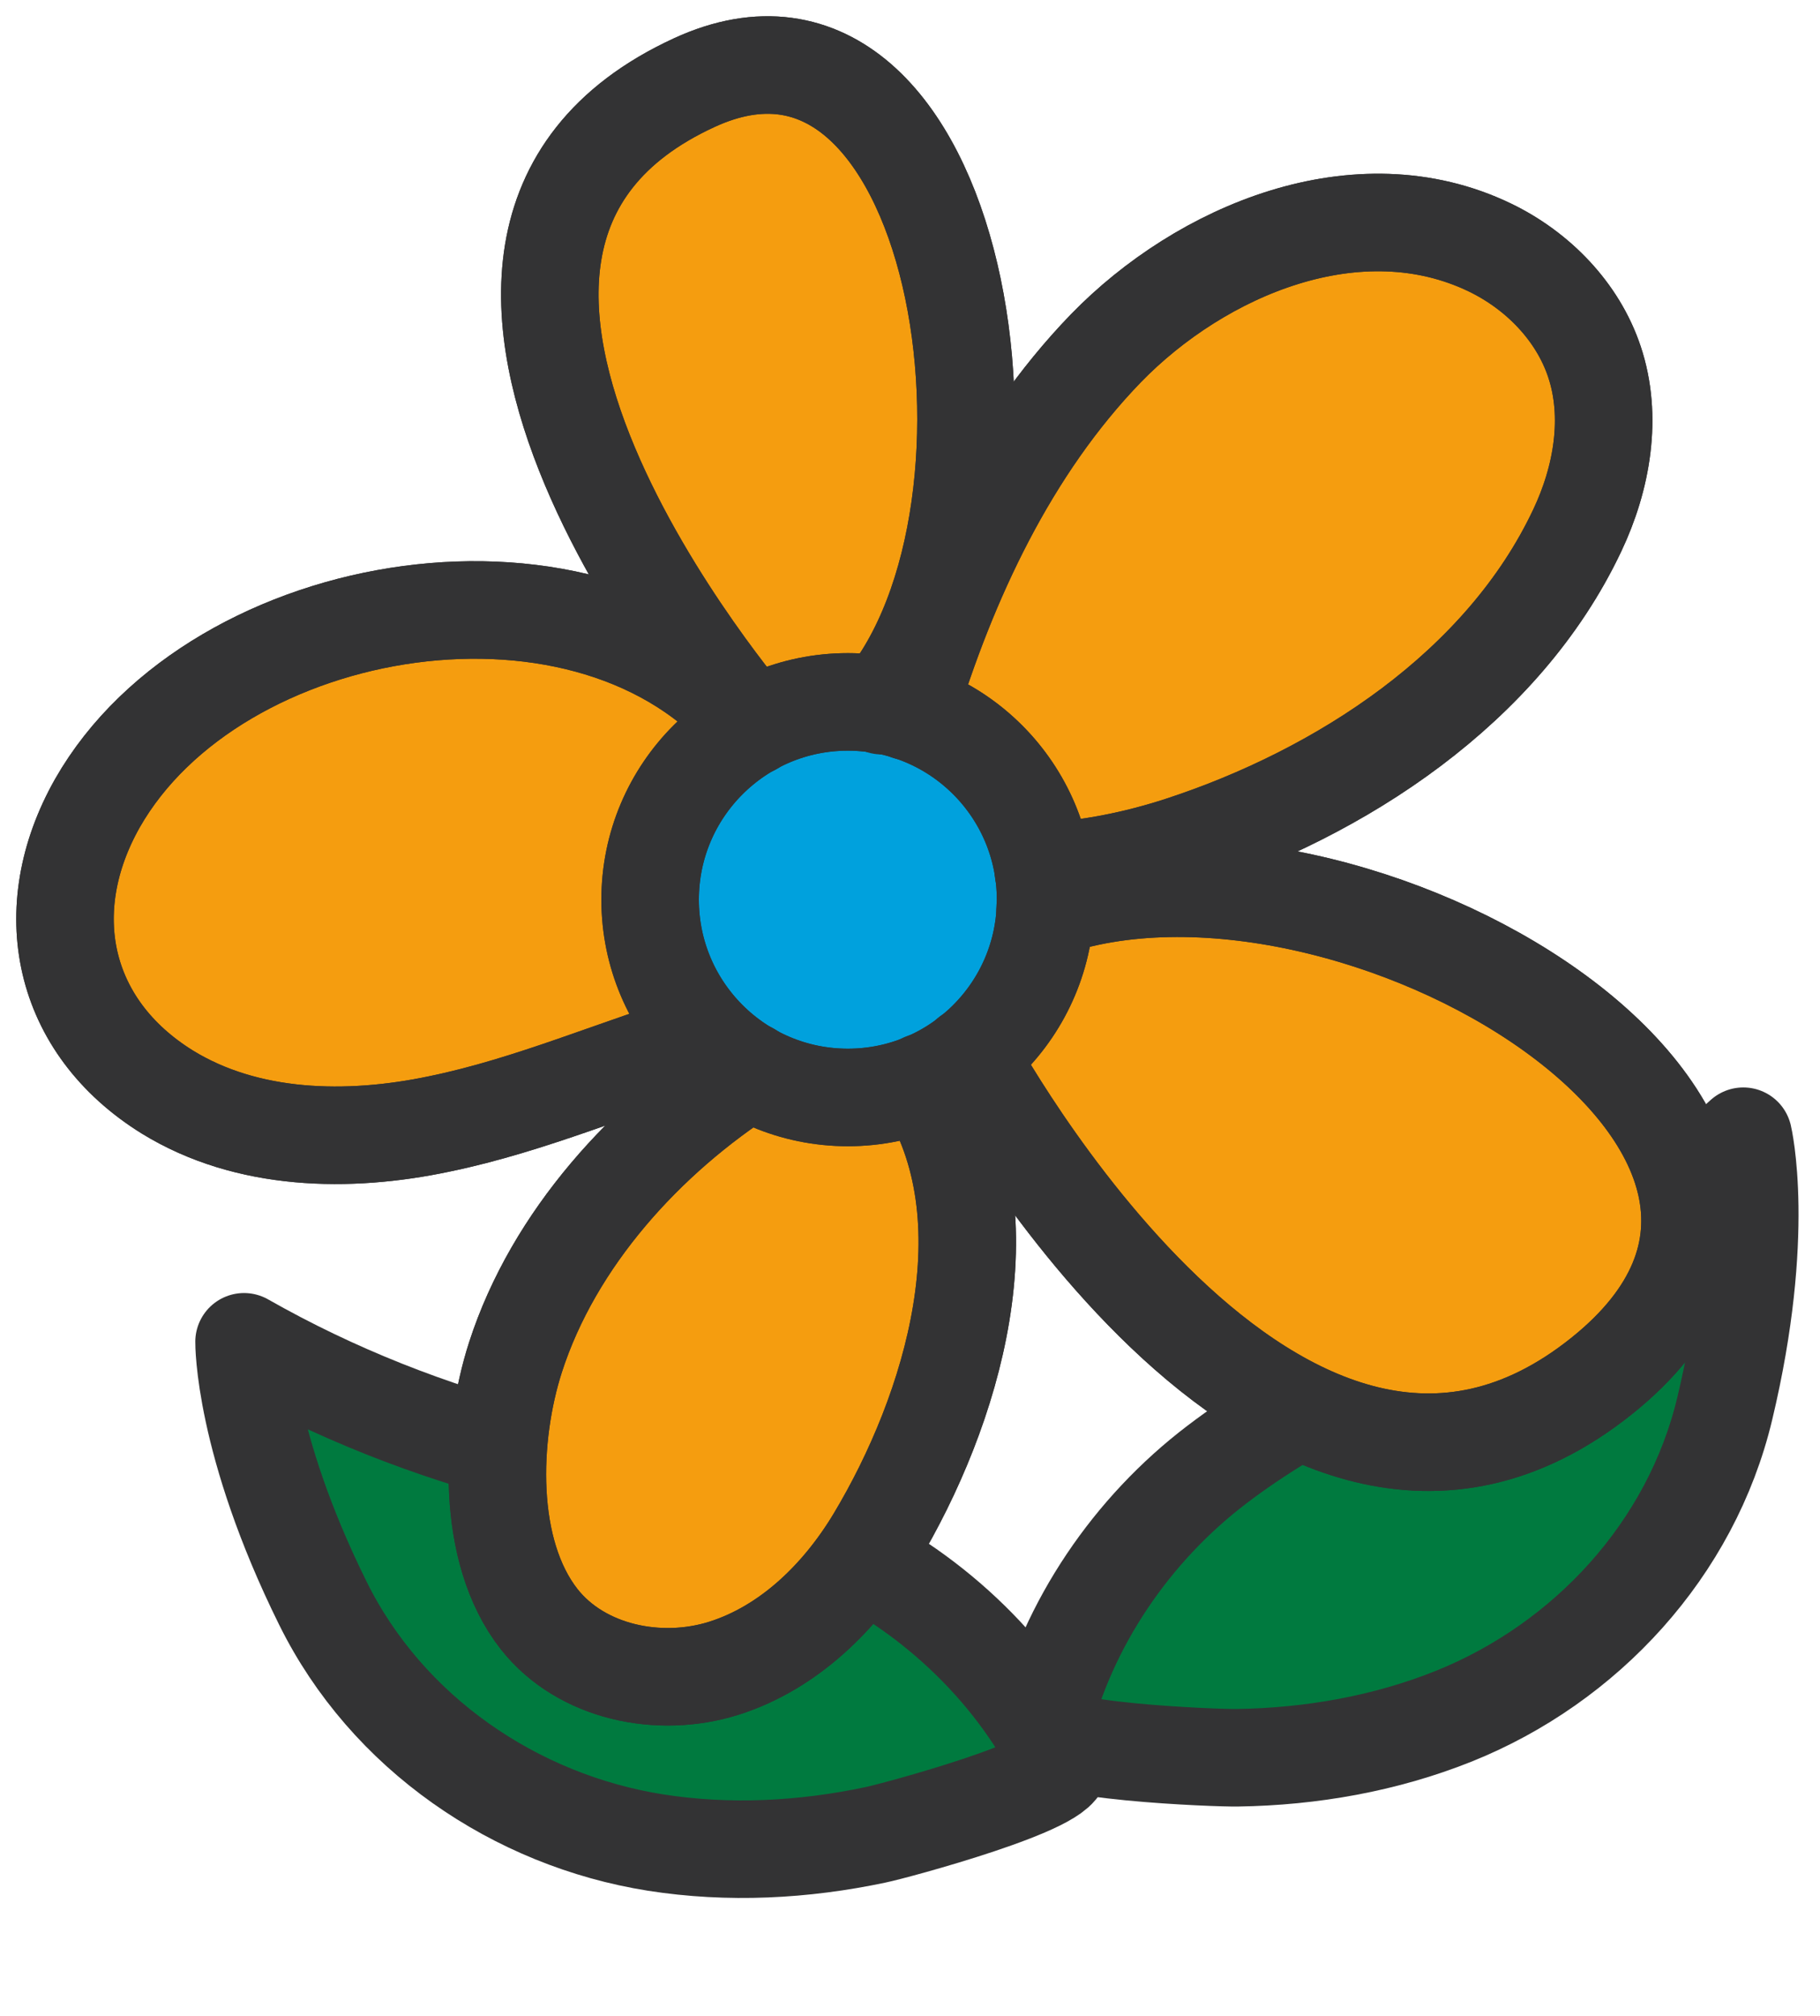 <?xml version="1.0" encoding="UTF-8"?> <svg xmlns="http://www.w3.org/2000/svg" width="56" height="62" viewBox="0 0 56 62" fill="none"><path d="M32.602 54.172C31.118 51.231 28.536 48.849 25.551 47.499C22.626 46.171 19.444 45.584 16.343 44.8C13.252 44.013 10.286 42.846 7.509 41.268C7.509 41.268 7.475 44.338 9.933 49.304C11.909 53.303 15.858 55.986 20.17 56.669C22.419 57.021 24.721 56.902 26.946 56.43C27.499 56.318 32.948 54.858 32.614 54.178L32.602 54.172Z" fill="#007A3F" stroke="#333334" stroke-width="3" stroke-linecap="round" stroke-linejoin="round"></path><path d="M32.059 53.122C32.849 49.925 34.834 47.027 37.443 45.044C39.998 43.097 42.969 41.815 45.817 40.359C48.654 38.902 51.285 37.103 53.64 34.945C53.64 34.945 54.358 37.93 53.07 43.319C52.036 47.659 48.785 51.154 44.734 52.782C42.62 53.628 40.35 54.026 38.075 54.061C37.511 54.075 31.874 53.868 32.048 53.131L32.059 53.122Z" fill="#007A3F" stroke="#333334" stroke-width="3" stroke-linecap="round" stroke-linejoin="round"></path><path d="M23.153 22.349C18.23 16.399 6.644 18.305 2.997 24.703C1.141 27.985 1.887 31.566 5.152 33.588C7.605 35.096 10.705 35.162 13.523 34.566C16.34 33.986 18.993 32.809 21.761 31.98" fill="#F59D0F"></path><path d="M23.153 22.349C18.23 16.399 6.644 18.305 2.997 24.703C1.141 27.985 1.887 31.566 5.152 33.588C7.605 35.096 10.705 35.162 13.523 34.566C16.34 33.986 18.993 32.809 21.761 31.98" stroke="#333334" stroke-width="3" stroke-linecap="round" stroke-linejoin="round"></path><path d="M23.153 22.349C23.153 22.349 10.406 7.58 21.363 2.541C29.534 -1.221 32.236 15.653 27.131 21.703" fill="#F59D0F"></path><path d="M23.153 22.349C23.153 22.349 10.406 7.58 21.363 2.541C29.534 -1.221 32.236 15.653 27.131 21.703" stroke="#333334" stroke-width="3" stroke-linecap="round" stroke-linejoin="round"></path><path d="M27.943 21.885C29.17 17.84 31.059 13.78 34.026 10.713C36.96 7.696 41.784 5.657 45.845 7.613C47.32 8.326 48.547 9.586 49.06 11.127C49.624 12.818 49.293 14.708 48.53 16.316C46.243 21.156 41.253 24.388 36.33 25.996C34.955 26.443 33.546 26.725 32.104 26.808" fill="#F59D0F"></path><path d="M27.943 21.885C29.17 17.84 31.059 13.78 34.026 10.713C36.96 7.696 41.784 5.657 45.845 7.613C47.32 8.326 48.547 9.586 49.06 11.127C49.624 12.818 49.293 14.708 48.53 16.316C46.243 21.156 41.253 24.388 36.33 25.996C34.955 26.443 33.546 26.725 32.104 26.808" stroke="#333334" stroke-width="3" stroke-linecap="round" stroke-linejoin="round"></path><path d="M29.817 32.46C29.817 32.46 39.365 50.246 49.277 42.323C58.675 34.814 41.47 24.637 32.154 27.968" fill="#F59D0F"></path><path d="M29.817 32.46C29.817 32.46 39.365 50.246 49.277 42.323C58.675 34.814 41.47 24.637 32.154 27.968" stroke="#333334" stroke-width="3" stroke-linecap="round" stroke-linejoin="round"></path><path d="M23.072 32.941C19.889 34.98 17.038 38.096 15.861 41.743C15.082 44.163 14.95 47.71 16.59 49.799C17.883 51.44 20.287 51.937 22.276 51.307C24.265 50.677 25.856 49.119 26.934 47.329C29.304 43.384 31.111 37.466 28.425 33.273" fill="#F59D0F"></path><path d="M23.072 32.941C19.889 34.98 17.038 38.096 15.861 41.743C15.082 44.163 14.95 47.71 16.59 49.799C17.883 51.44 20.287 51.937 22.276 51.307C24.265 50.677 25.856 49.119 26.934 47.329C29.304 43.384 31.111 37.466 28.425 33.273" stroke="#333334" stroke-width="3" stroke-linecap="round" stroke-linejoin="round"></path><path d="M26.088 33.753C29.447 33.753 32.171 31.029 32.171 27.67C32.171 24.31 29.447 21.587 26.088 21.587C22.728 21.587 20.004 24.31 20.004 27.67C20.004 31.029 22.728 33.753 26.088 33.753Z" fill="#00A1DD" stroke="#333334" stroke-width="3" stroke-linecap="round" stroke-linejoin="round"></path><path d="M26.088 33.753C29.447 33.753 32.171 31.029 32.171 27.67C32.171 24.31 29.447 21.587 26.088 21.587C22.728 21.587 20.004 24.31 20.004 27.67C20.004 31.029 22.728 33.753 26.088 33.753Z" stroke="#333334" stroke-width="3" stroke-linecap="round" stroke-linejoin="round"></path><path d="M23.153 22.349C23.153 22.349 10.406 7.58 21.363 2.541C29.534 -1.221 32.236 15.653 27.131 21.703" stroke="#333334" stroke-width="3" stroke-linecap="round" stroke-linejoin="round"></path><path d="M27.943 21.885C29.17 17.84 31.059 13.78 34.026 10.713C36.96 7.696 41.784 5.657 45.845 7.613C47.32 8.326 48.547 9.586 49.06 11.127C49.624 12.818 49.293 14.708 48.53 16.316C46.243 21.156 41.253 24.388 36.33 25.996C34.955 26.443 33.546 26.725 32.104 26.808" stroke="#333334" stroke-width="3" stroke-linecap="round" stroke-linejoin="round"></path><path d="M29.817 32.46C29.817 32.46 39.365 50.246 49.277 42.323C58.675 34.814 41.47 24.637 32.154 27.968" stroke="#333334" stroke-width="3" stroke-linecap="round" stroke-linejoin="round"></path><path d="M23.153 22.349C18.23 16.399 6.644 18.305 2.997 24.703C1.141 27.985 1.887 31.566 5.152 33.588C7.605 35.096 10.705 35.162 13.523 34.566C16.34 33.986 18.993 32.809 21.761 31.98" stroke="#333334" stroke-width="3" stroke-linecap="round" stroke-linejoin="round"></path><path d="M23.072 32.941C19.889 34.98 17.038 38.096 15.861 41.743C15.082 44.163 14.95 47.71 16.59 49.799C17.883 51.44 20.287 51.937 22.276 51.307C24.265 50.677 25.856 49.119 26.934 47.329C29.304 43.384 31.111 37.466 28.425 33.273" stroke="#333334" stroke-width="3" stroke-linecap="round" stroke-linejoin="round"></path></svg> 
